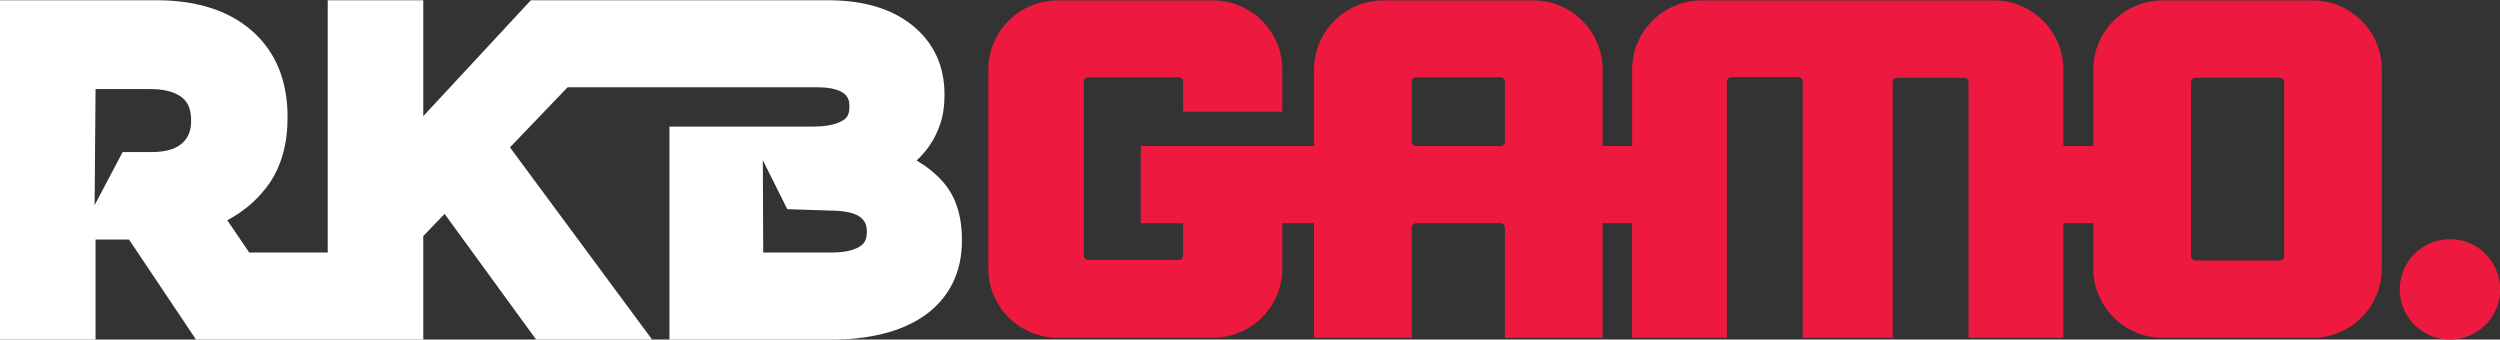 <svg clip-rule="evenodd" fill-rule="evenodd" stroke-linejoin="round" stroke-miterlimit="2" viewBox="0 0 16750 2275" xmlns="http://www.w3.org/2000/svg"><rect x="0" y="0" width="16750" height="2275" fill="#333333" stroke="none"/><g fill-rule="nonzero" transform="scale(4.167)"><path d="m207.464 385.193h-53.839v160.807h-153.625v-545.599h251.267c55.231 0 111.269 11.79 153.834 49.134 40.908 35.911 57.235 84.572 57.235 138.231v1.432c0 40.505-9.117 80.147-34.311 112.634-17.231 22.187-38.304 39.53-62.594 52.28l35.311 51.918h126.193v-405.629h153.624v186.362l172.958-186.362h477.743c47.76 0 96.91 9.423 135.1 39.864 35.42 28.242 52.27 66.491 52.27 111.603v1.434c0 15.088-1.76 30.344-6.45 44.722-4.05 12.457-9.64 24.316-16.98 35.187-6.18 9.131-13.36 17.483-21.52 24.873 15.74 9.159 30.16 20.42 42.4 34.228 22.84 25.764 30.55 59.211 30.55 92.896v1.42c0 24.357-4.47 48.368-15.67 70.151-10.62 20.669-25.82 37.638-44.9 50.902-20.12 14.002-43.01 23.217-66.72 29.077-26.86 6.654-54.71 9.242-82.34 9.242h-260.6v-342.436h231.17c15.23 0 33.85-1.782 47.3-9.632 8.52-4.969 10.85-12.333 10.85-21.951v-1.448c0-8.838-2.31-15.658-9.63-20.864-10.9-7.767-28.43-9.298-41.35-9.298h-402.122l-92.659 96.584 228.521 309.045h-186.458l-147.138-202.063-34.325 35.591v166.472h-365.389zm1019.056-127.609.63 148.446h109.85c14.69 0 33.12-1.781 45.84-9.896 8.51-5.442 10.88-13.307 10.88-23.148v-1.433c0-9.716-3.09-16.787-10.86-22.689-11.83-8.977-35.3-10.341-49.45-10.341l-67.55-2.2zm-1072.895-114.332-1.503 186.613 45.056-85.366h46.907c16.451 0 35.73-2.644 48.55-13.974 10.703-9.479 14.643-21.435 14.643-35.577v-1.434c0-14.17-3.105-27.824-14.713-36.9-13.807-10.773-33.656-13.362-50.637-13.362z" fill="#fff"/><g fill="#ed193f"><path d="m3477.15 543.105h241.18c61.41 0 111.38-49.965 111.38-111.378v-319.662c0-61.414-49.97-111.379-111.38-111.379h-241.18c-61.42 0-111.38 49.965-111.38 111.379v122.676h-48.17v-122.676c0-61.414-49.96-111.379-111.38-111.379h-470.62c-61.42 0-111.38 49.965-111.38 111.379v122.676h-47.45v-122.676c0-61.414-49.97-111.379-111.38-111.379h-241.18c-61.41 0-111.38 49.965-111.38 111.379v122.676h-278.63v124.152h60.93c.6 0 1.2.078 1.76.219v-.219h5.36l.01 52.137c-.15 3.881-3.23 6.867-7.01 6.91h-145.61c-3.7-.043-6.77-2.957-7.02-6.639l-.01-280.279c.24-3.811 3.16-6.662 6.8-6.801h145.94c3.76.139 6.76 3.117 6.91 6.785v48.612h159.54v-67.553c0-61.414-49.96-111.379-111.38-111.379h-249.91c-61.42 0-111.38 49.965-111.38 111.379v319.662c0 61.413 49.96 111.378 111.38 111.378h249.91c61.42 0 111.38-49.965 111.38-111.378v-72.834h51.03v184.212h157.05v-177.089c0-3.924 3.2-7.123 7.12-7.123h135.58c3.93 0 7.13 3.199 7.13 7.123v177.089h157.06v-184.212h47.45v184.212h152.4v-411.999c0-3.926 3.19-7.123 7.12-7.123h107.69c3.92 0 7.12 3.197 7.12 7.123v411.999h144.71v-410.937c0-3.925 3.2-7.125 7.12-7.125h107.7c3.93 0 7.13 3.2 7.13 7.125v410.937h152.39v-184.212h48.17v72.834c0 61.413 49.96 111.378 111.38 111.378zm45.68-410.946c0-3.926 3.2-7.125 7.12-7.125h135.58c3.93 0 7.13 3.199 7.13 7.125v279.468c0 3.926-3.2 7.125-7.13 7.125h-135.58c-3.92 0-7.12-3.199-7.12-7.125zm-1103.12 95.459c0 3.925-3.2 7.123-7.13 7.123h-135.58c-3.92 0-7.12-3.198-7.12-7.123v-96.272c0-3.924 3.2-7.125 7.12-7.125h135.58c3.93 0 7.13 3.201 7.13 7.125z"/><path d="m3939.22 384.486c44.6 0 80.76 36.146 80.76 80.758 0 44.596-36.16 80.744-80.76 80.744s-80.74-36.148-80.74-80.744c0-44.612 36.14-80.758 80.74-80.758z"/></g></g></svg>